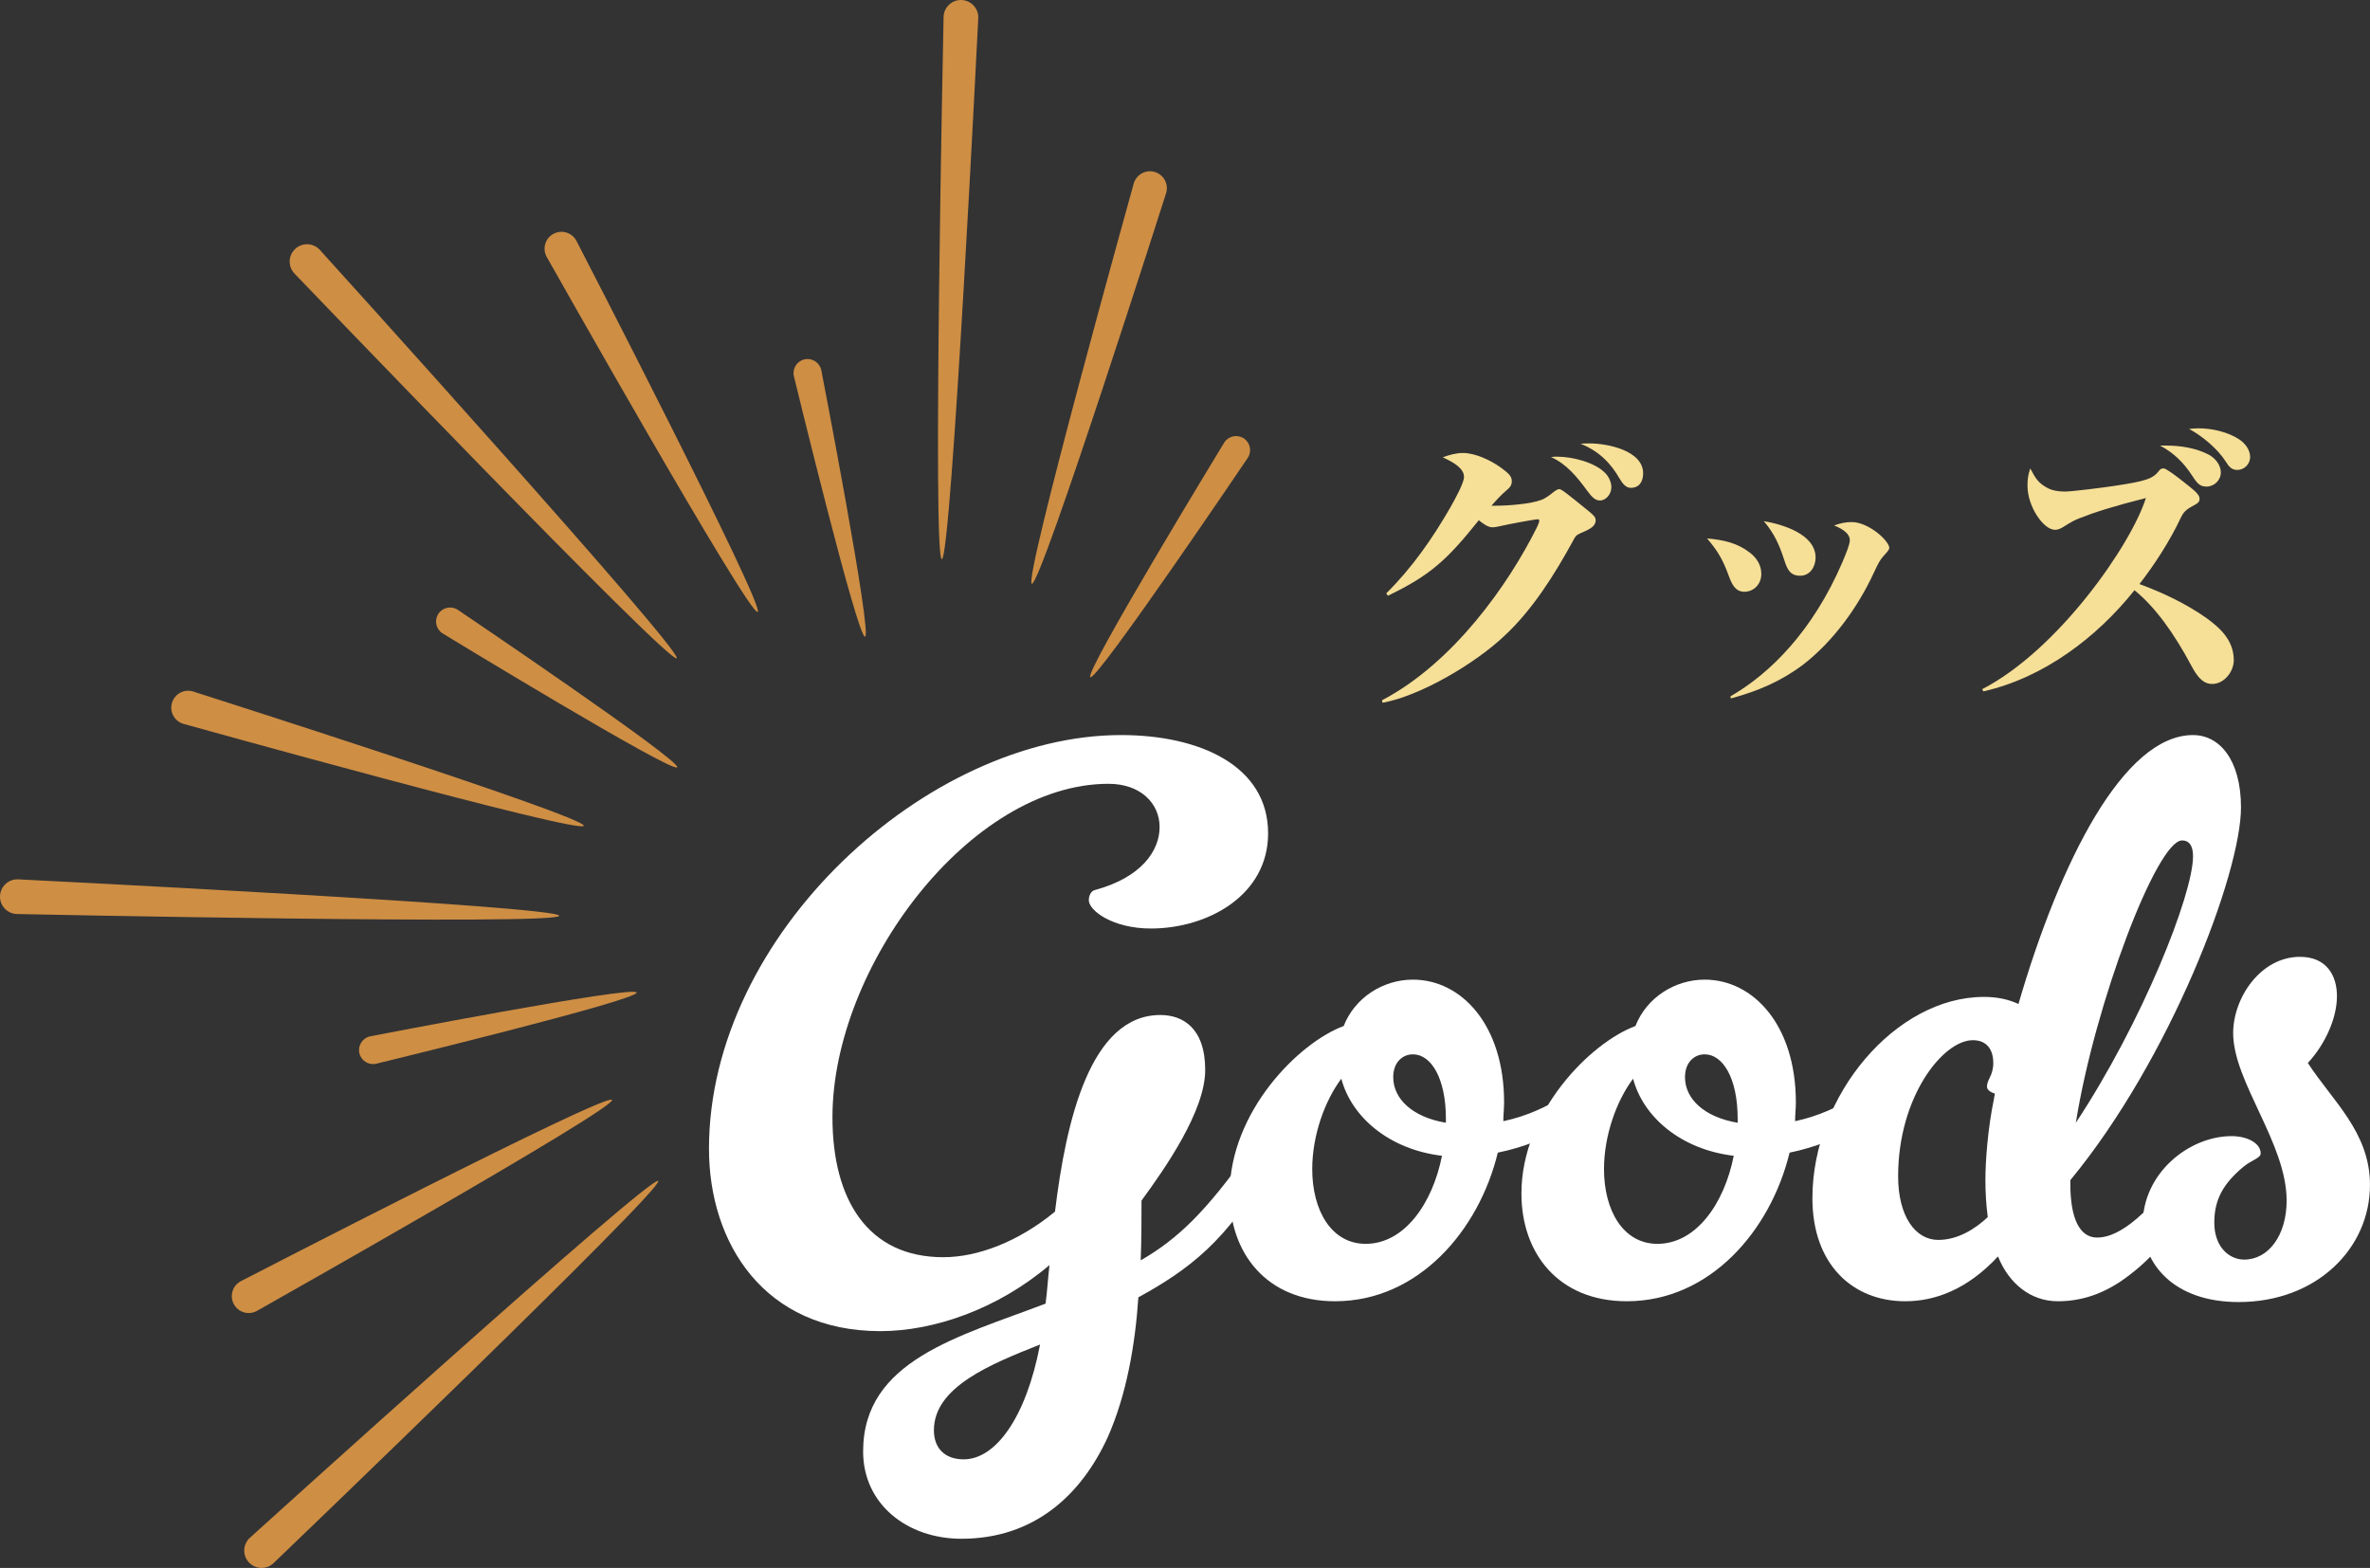 <?xml version="1.0" encoding="UTF-8"?>
<svg id="_レイヤー_2" data-name="レイヤー 2" xmlns="http://www.w3.org/2000/svg" width="146.009" height="96.596" viewBox="0 0 146.009 96.596">
  <rect x="0" y="0" width="146.009" height="96.596" fill="#333333" stroke="none"/>
  <defs>
    <style>
      .cls-1 {
        fill: #f6df97;
      }

      .cls-1, .cls-2, .cls-3 {
        stroke-width: 0px;
      }

      .cls-2 {
        fill: #ce8e44;
      }

      .cls-3 {
        fill: #fff;
      }
    </style>
  </defs>
  <g id="nav">
    <g>
      <g>
        <path class="cls-1" d="m92.092,31.156c.893,0,2.223-.114,2.869-.361.228-.076.531-.304.74-.475.095-.076.267-.19.361-.19.133,0,.513.304,1.729,1.292.38.304.513.437.513.627,0,.399-.398.57-.969.817-.228.095-.304.209-.418.437-1.14,2.09-2.508,4.274-4.255,5.889-1.748,1.653-5.11,3.667-7.485,4.103l-.038-.152c4.427-2.318,7.808-7.181,9.518-10.6.133-.266.171-.399.171-.456s-.019-.095-.095-.095c-.189,0-1.919.323-2.299.418-.171.038-.342.076-.494.076-.284,0-.626-.266-.835-.437-1.977,2.47-3.002,3.401-5.604,4.654l-.095-.152c1.576-1.558,2.85-3.382,3.951-5.3.323-.57.836-1.52.836-1.862,0-.532-.608-.893-1.311-1.216.417-.152.816-.266,1.253-.266.761,0,1.71.456,2.318.893.437.323.684.513.684.836,0,.247-.095.38-.323.57-.322.266-.646.627-.931.95h.209Zm3.856-3.021c.912,0,2.317.342,2.964,1.026.228.247.36.57.36.855,0,.437-.342.817-.702.817-.267,0-.476-.171-.779-.589-.627-.855-1.272-1.653-2.241-2.09.171-.019.304-.019.398-.019Zm1.995-.817c1.082,0,3.286.437,3.286,1.843,0,.494-.228.893-.76.893-.285,0-.494-.228-.703-.589-.494-.855-1.196-1.653-2.394-2.128.19-.019.38-.019.57-.019Z"/>
        <path class="cls-1" d="m107.826,34.063c.438.342.684.798.684,1.292,0,.665-.493,1.102-1.044,1.102-.57,0-.779-.494-.95-.95-.361-.988-.665-1.539-1.349-2.337,1.045.095,1.881.285,2.659.893Zm6.25-1.9c1.045,0,2.318,1.159,2.318,1.596,0,.076-.096.228-.323.456-.247.266-.38.532-.608,1.026-.987,2.147-2.507,4.255-4.369,5.699-1.387,1.045-2.793,1.634-4.464,2.09l-.02-.133c2.451-1.406,5.072-4.027,6.896-8.264.247-.589.456-1.102.456-1.349,0-.475-.59-.76-.97-.912.38-.133.685-.209,1.083-.209Zm-2.223,2.185c0,.57-.342,1.121-.949,1.121-.627,0-.798-.399-.988-.988-.304-.931-.608-1.615-1.254-2.375,1.14.19,3.191.798,3.191,2.242Z"/>
        <path class="cls-1" d="m135.926,38.071c.893.646,1.691,1.406,1.691,2.603,0,.703-.59,1.463-1.33,1.463-.456,0-.836-.266-1.292-1.14-1.045-1.957-2.204-3.59-3.495-4.635-2.337,2.926-5.604,5.395-9.309,6.231l-.076-.133c4.711-2.432,9.194-8.929,10.087-11.778-1.956.494-3.153.874-4.065,1.235-.342.133-.551.247-.969.513-.266.171-.418.209-.569.209-.703,0-1.691-1.425-1.691-2.717,0-.399.038-.684.171-1.064.305.57.456.874,1.045,1.197.305.171.723.228,1.083.228.456,0,2.375-.247,3.002-.342,2.052-.304,2.432-.456,2.812-.95.095-.114.152-.133.285-.133.151,0,.893.57,1.082.722.799.627,1.121.874,1.121,1.14,0,.228-.113.285-.494.494-.418.228-.531.418-.664.684-.646,1.387-1.615,2.888-2.546,4.084,1.443.532,2.85,1.197,4.122,2.09Zm-2.412-10.62c.798,0,1.785.152,2.545.551.438.228.76.665.76,1.102,0,.475-.398.874-.893.874-.437,0-.607-.266-.893-.703-.513-.779-1.102-1.368-1.957-1.824h.438Zm1.938-1.064c.816,0,1.805.228,2.47.665.342.209.703.627.703,1.102,0,.437-.361.798-.798.798-.343,0-.514-.209-.703-.513-.494-.779-1.444-1.577-2.261-2.014.189-.019.398-.038.589-.038Z"/>
      </g>
      <g>
        <path class="cls-3" d="m70.131,79.925c-.193,2.907-.727,6.007-1.889,8.623-1.647,3.585-4.555,6.25-9.012,6.25-3.343,0-6.056-2.132-6.056-5.378,0-5.62,5.91-7.073,11.239-9.108.098-.678.146-1.55.242-2.374-3.197,2.713-7.121,4.069-10.416,4.069-7.17,0-10.561-5.426-10.561-11.24,0-13.226,13.468-25.483,25.386-25.483,4.845,0,9.06,1.889,9.06,6.056,0,3.827-3.73,5.862-7.219,5.862-2.374,0-3.827-1.114-3.827-1.744,0-.291.146-.581.388-.63,2.858-.775,3.973-2.422,3.973-3.876s-1.163-2.665-3.149-2.665c-8.526,0-17.005,11.288-17.005,20.541,0,5.087,2.181,8.624,6.831,8.624,2.132,0,4.651-.969,6.88-2.81.678-5.62,2.18-12.112,6.491-12.112,1.356,0,2.762.775,2.762,3.391,0,2.519-2.471,6.056-3.924,8.042,0,1.114,0,2.325-.049,3.682,2.277-1.308,4.021-3.004,6.638-6.686.193-.291.484-.436.727-.436.339,0,.63.291.63.727,0,.242-.049.484-.242.824-2.374,4.312-4.797,6.153-7.897,7.848Zm-10.755,9.98c1.938,0,3.827-2.519,4.699-7.073-3.052,1.211-6.54,2.616-6.54,5.281,0,1.066.63,1.793,1.841,1.793Z"/>
        <path class="cls-3" d="m92.276,71.01c-1.163,4.796-4.894,9.156-10.029,9.156-4.215,0-6.491-2.955-6.491-6.637,0-5.038,4.263-9.302,7.024-10.319.679-1.744,2.423-2.858,4.264-2.858,3.004,0,5.619,2.81,5.619,7.558,0,.388-.048.775-.048,1.163,2.955-.63,4.893-2.374,5.475-2.907.339-.291.532-.388.774-.388s.533.194.533.581c0,.194-.097.533-.388.921-.969,1.405-3.633,3.101-6.733,3.73Zm-3.44.194c-3.246-.388-5.571-2.374-6.201-4.748-1.017,1.357-1.792,3.488-1.792,5.571,0,2.519,1.162,4.602,3.294,4.602,2.374,0,4.118-2.471,4.699-5.426Zm.242-2.035v-.242c0-2.519-.92-3.973-2.034-3.973-.63,0-1.211.484-1.211,1.405,0,1.357,1.211,2.471,3.245,2.81Z"/>
        <path class="cls-3" d="m110.251,71.01c-1.163,4.796-4.894,9.156-10.029,9.156-4.215,0-6.491-2.955-6.491-6.637,0-5.038,4.263-9.302,7.024-10.319.679-1.744,2.423-2.858,4.264-2.858,3.004,0,5.619,2.81,5.619,7.558,0,.388-.048.775-.048,1.163,2.955-.63,4.893-2.374,5.475-2.907.339-.291.532-.388.774-.388s.533.194.533.581c0,.194-.097.533-.388.921-.969,1.405-3.633,3.101-6.733,3.73Zm-3.44.194c-3.246-.388-5.571-2.374-6.201-4.748-1.017,1.357-1.792,3.488-1.792,5.571,0,2.519,1.162,4.602,3.294,4.602,2.374,0,4.118-2.471,4.699-5.426Zm.242-2.035v-.242c0-2.519-.92-3.973-2.034-3.973-.63,0-1.211.484-1.211,1.405,0,1.357,1.211,2.471,3.245,2.81Z"/>
        <path class="cls-3" d="m124.351,61.854c2.567-8.817,6.491-16.569,10.755-16.569,1.647,0,2.955,1.55,2.955,4.457,0,4.07-4.36,15.503-10.513,22.964v.242c0,2.132.581,3.294,1.647,3.294.92,0,2.664-.581,5.959-5.281.193-.291.484-.436.727-.436.339,0,.63.291.63.727,0,.242-.049.484-.242.824-1.793,3.246-3.44,5.232-5.039,6.443-1.599,1.26-3.101,1.647-4.457,1.647-1.646,0-3.003-1.066-3.682-2.761-1.89,2.035-3.876,2.761-5.717,2.761-3.246,0-5.717-2.277-5.717-6.347,0-6.346,5.136-12.402,10.562-12.402.823,0,1.502.145,2.132.436Zm-1.89,13.129c-.097-.727-.146-1.502-.146-2.277,0-1.163.146-3.198.533-5.038,0-.097.049-.194.049-.291-.291-.097-.485-.242-.485-.436,0-.436.388-.678.388-1.453,0-.872-.436-1.405-1.26-1.405-1.841,0-4.602,3.488-4.602,8.381,0,2.471,1.065,3.924,2.471,3.924,1.211,0,2.276-.678,3.052-1.405Zm5.426-5.814c4.07-6.153,7.219-14.049,7.219-16.423,0-.581-.193-.969-.678-.969-1.551,0-5.378,10.077-6.541,17.392Z"/>
        <path class="cls-3" d="m138.209,71.882c-1.211,1.017-1.793,1.986-1.793,3.44,0,1.502.921,2.277,1.841,2.277,1.502,0,2.616-1.502,2.616-3.634,0-3.537-3.294-7.315-3.294-10.319,0-2.18,1.695-4.699,4.118-4.699,1.646,0,2.276,1.163,2.276,2.422,0,1.308-.678,2.907-1.792,4.118,1.502,2.325,3.827,4.263,3.827,7.509,0,3.924-3.295,7.219-8.091,7.219-4.021,0-5.91-2.374-5.91-4.796,0-3.149,2.858-5.426,5.475-5.426.969,0,1.792.436,1.792,1.066,0,.291-.532.388-1.065.824Z"/>
      </g>
      <g>
        <path class="cls-2" d="m40.552,72.754c.403.432-23.707,23.554-23.707,23.554-.432.403-1.109.379-1.511-.053s-.379-1.109.053-1.511c0,0,24.763-22.422,25.166-21.99Z"/>
        <path class="cls-2" d="m58.024,34.451c-.59-.021.108-33.419.108-33.419.021-.59.516-1.052,1.106-1.031.59.021,1.052.516,1.031,1.106,0,0-1.655,33.365-2.246,33.344Z"/>
        <path class="cls-2" d="m41.688,40.552c-.432.403-23.554-23.707-23.554-23.707-.403-.432-.379-1.109.053-1.511s1.109-.379,1.511.053c0,0,22.422,24.763,21.99,25.166Z"/>
        <path class="cls-2" d="m34.451,56.418c-.021.59-33.419-.108-33.419-.108-.59-.021-1.052-.516-1.031-1.106.021-.59.516-1.052,1.106-1.031,0,0,33.365,1.655,33.344,2.246Z"/>
        <path class="cls-2" d="m39.224,61.147c.102.467-16.057,4.388-16.057,4.388-.467.102-.927-.194-1.029-.66-.102-.467.194-.927.66-1.029,0,0,16.324-3.165,16.426-2.698Z"/>
        <path class="cls-2" d="m67.171,41.719c-.402-.258,8.252-14.457,8.252-14.457.258-.402.793-.519,1.195-.261.402.258.519.793.261,1.195,0,0-9.305,13.781-9.707,13.523Z"/>
        <path class="cls-2" d="m53.295,39.224c-.467.102-4.388-16.057-4.388-16.057-.102-.467.194-.927.66-1.029s.927.194,1.029.66c0,0,3.165,16.324,2.698,16.426Z"/>
        <path class="cls-2" d="m41.719,47.271c-.258.402-14.457-8.252-14.457-8.252-.402-.258-.519-.793-.261-1.195.258-.402.793-.519,1.195-.261,0,0,13.781,9.305,13.523,9.707Z"/>
        <path class="cls-2" d="m37.703,67.763c.273.506-21.886,13.004-21.886,13.004-.506.273-1.138.085-1.411-.421-.273-.506-.085-1.138.421-1.411,0,0,22.602-11.678,22.875-11.172Z"/>
        <path class="cls-2" d="m63.568,35.966c-.551-.165,6.281-24.671,6.281-24.671.165-.551.744-.864,1.295-.7.551.165.864.744.7,1.295,0,0-7.725,24.239-8.276,24.075Z"/>
        <path class="cls-2" d="m46.679,37.703c-.506.273-13.004-21.886-13.004-21.886-.273-.506-.085-1.138.421-1.411.506-.273,1.138-.085,1.411.421,0,0,11.678,22.602,11.172,22.875Z"/>
        <path class="cls-2" d="m35.966,50.874c-.165.551-24.671-6.281-24.671-6.281-.551-.165-.864-.744-.7-1.295.165-.551.744-.864,1.295-.7,0,0,24.239,7.725,24.075,8.276Z"/>
      </g>
    </g>
  </g>
</svg>